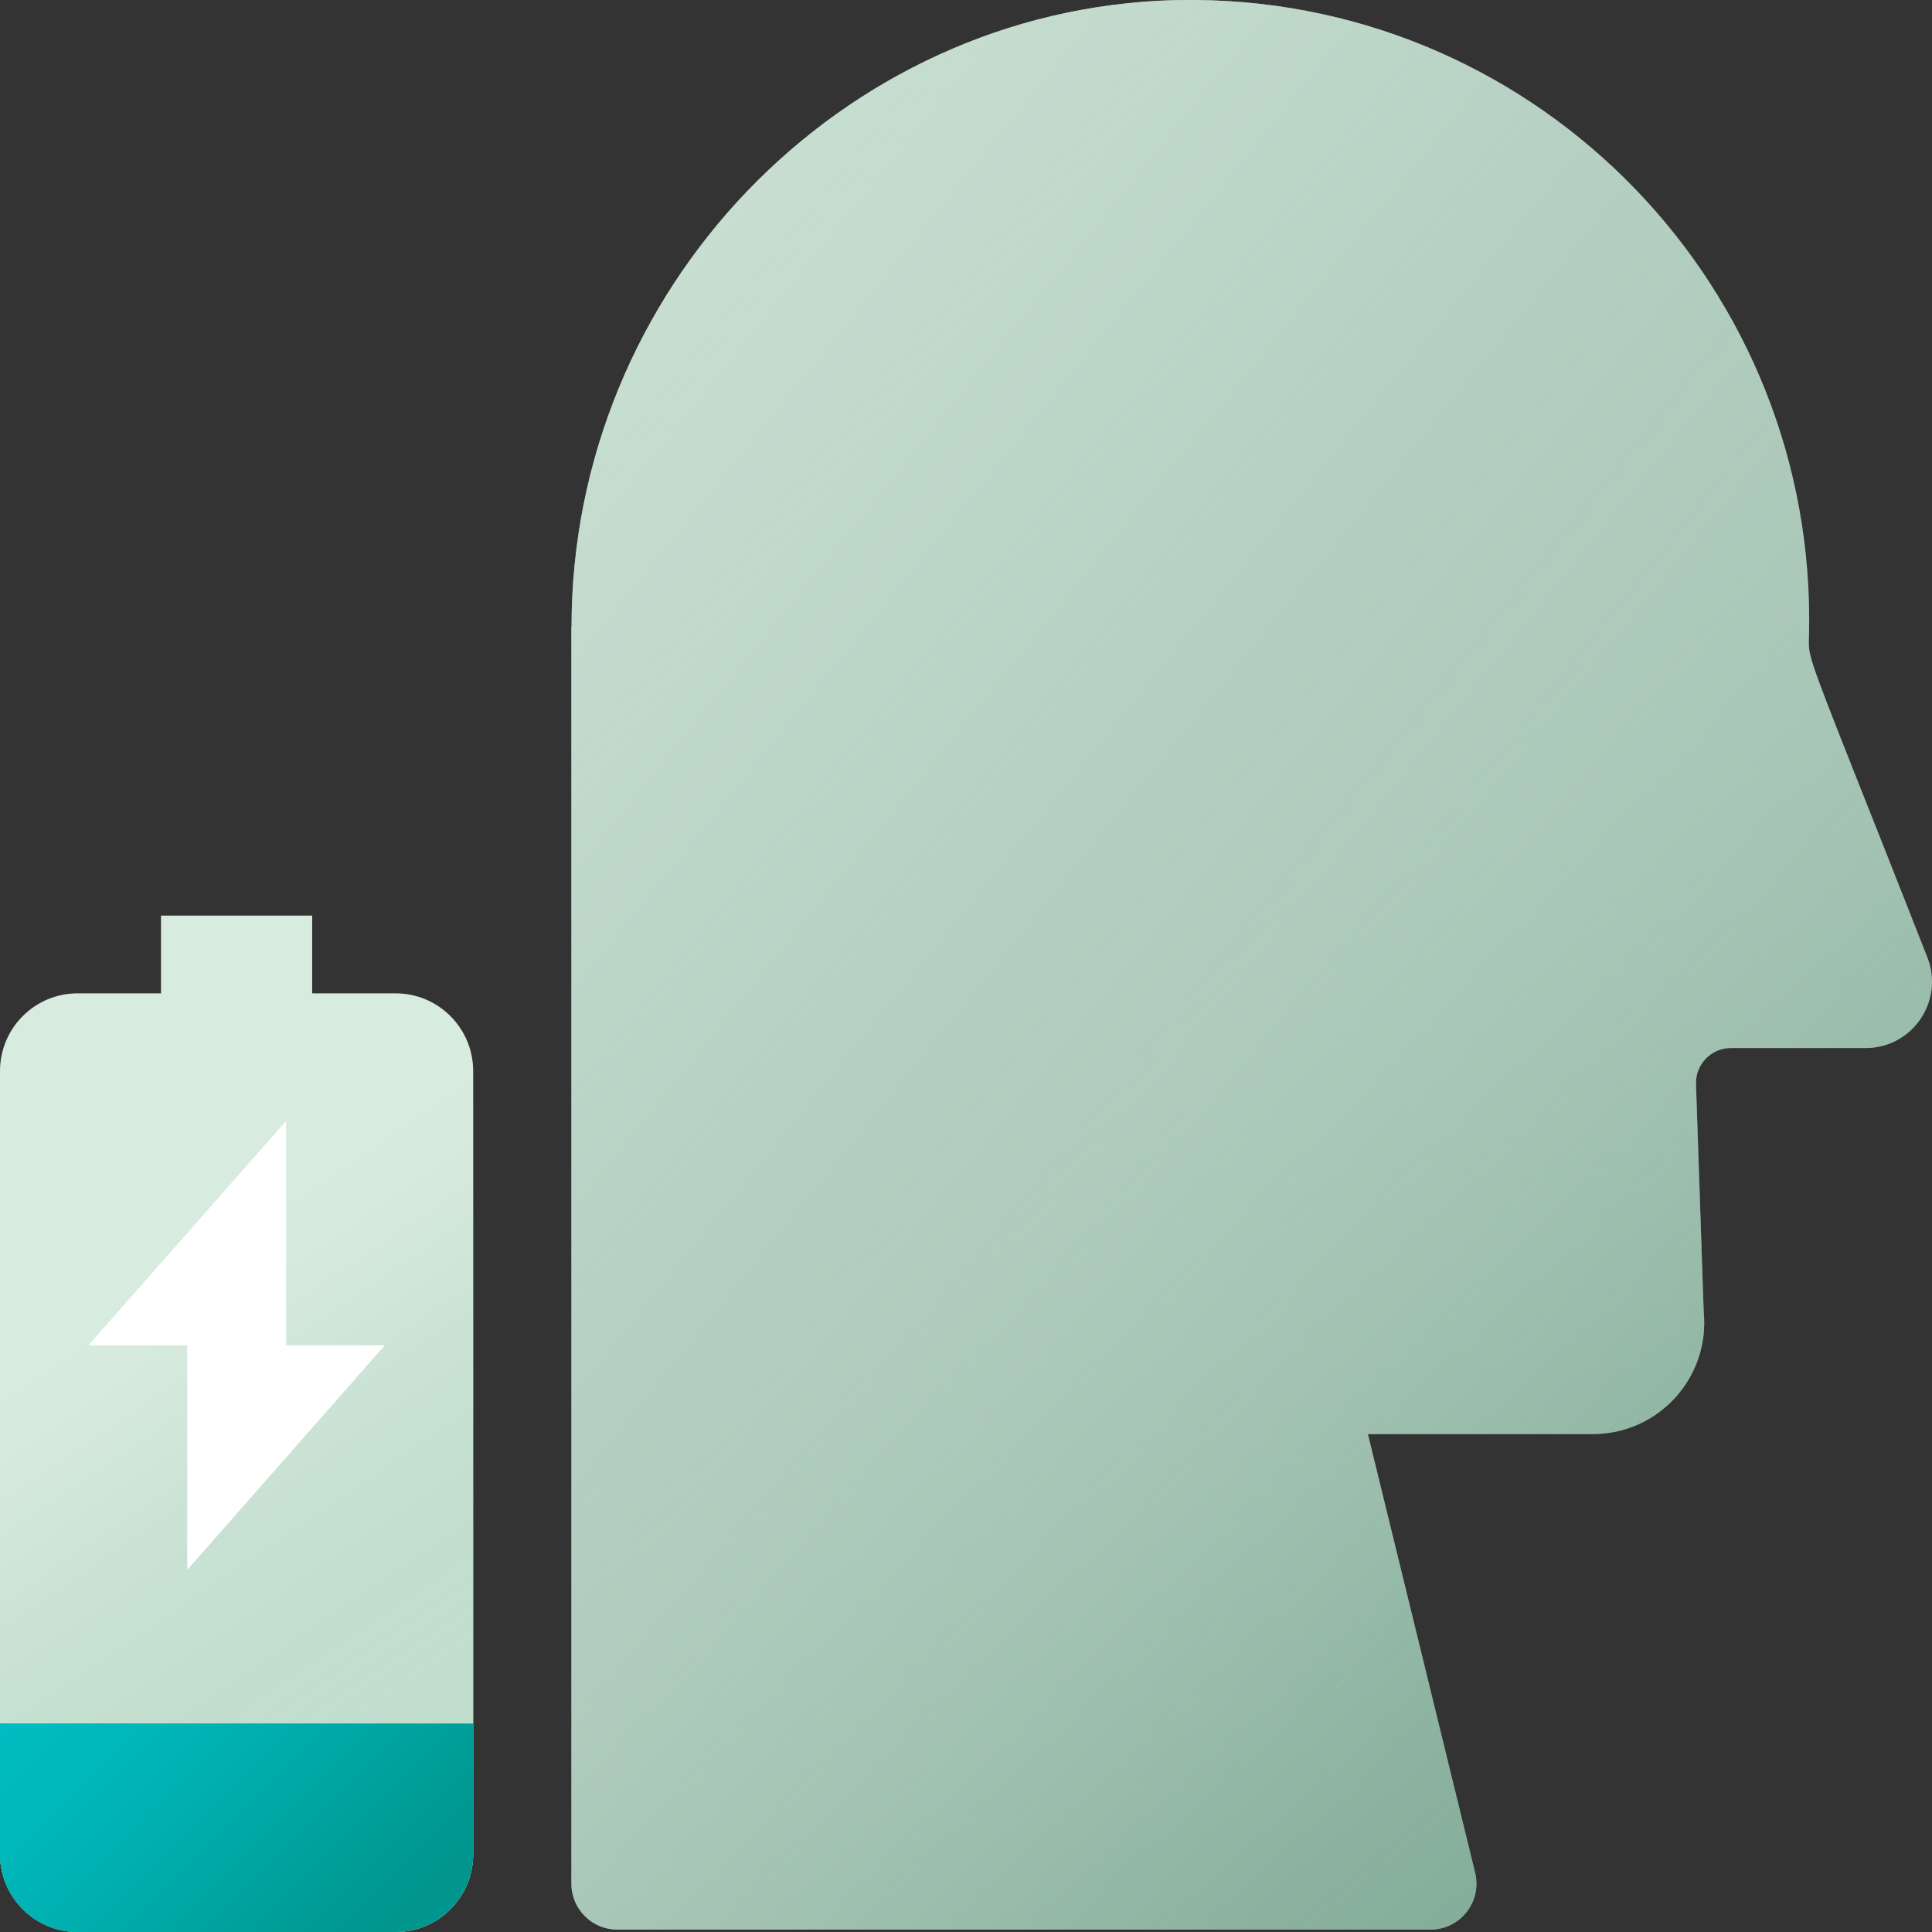 <svg width="120" height="120" viewBox="0 0 120 120" fill="none" xmlns="http://www.w3.org/2000/svg">
<rect x="0" y="0" width="120" height="120" fill="#333333" stroke="none"/>
<g clip-path="url(#clip0_11304_2165)">
<path d="M35.49 38.945V116.994C35.49 118.577 36.77 119.85 38.34 119.85H88.85C90.7 119.85 92.06 118.116 91.62 116.313L84.96 89.071H98.94C103.02 89.071 106.21 85.554 105.82 81.486L105.34 67.339C105.3 66.117 106.28 65.095 107.5 65.095H115.88C118.79 65.095 120.77 62.159 119.71 59.464C117.72 54.404 116.27 50.737 115.2 48.052C112.16 40.367 112.33 40.708 112.36 39.466C112.89 17.944 95.72 0.19 74.28 0C73.82 0 73.35 0 72.89 0.01C62.54 0.301 53.2 4.809 46.43 11.853C39.67 18.896 35.5 28.485 35.5 38.935L35.49 38.945Z" fill="#A7C5B6"/>
<path d="M35.49 38.945V116.994C35.49 118.577 36.77 119.85 38.34 119.85H88.85C90.7 119.85 92.06 118.116 91.62 116.313L84.96 89.071H98.94C103.02 89.071 106.21 85.554 105.82 81.486L105.34 67.339C105.3 66.117 106.28 65.095 107.5 65.095H115.88C118.79 65.095 120.77 62.159 119.71 59.464C117.72 54.404 116.27 50.737 115.2 48.052C112.16 40.367 112.33 40.708 112.36 39.466C112.89 17.944 95.72 0.19 74.28 0C73.82 0 73.35 0 72.89 0.01C62.54 0.301 53.2 4.809 46.43 11.853C39.67 18.896 35.5 28.485 35.5 38.935L35.49 38.945Z" fill="url(#paint0_linear_11304_2165)"/>
<path d="M35.49 38.945V116.994C35.49 118.577 36.77 119.85 38.34 119.85H88.85C90.7 119.85 92.06 118.116 91.62 116.313L84.96 89.071H98.94C103.02 89.071 106.21 85.554 105.82 81.486L105.34 67.339C105.3 66.117 106.28 65.095 107.5 65.095H115.88C118.79 65.095 120.77 62.159 119.71 59.464C117.72 54.404 116.27 50.737 115.2 48.052C112.16 40.367 112.33 40.708 112.36 39.466C112.89 17.944 95.72 0.19 74.28 0C73.82 0 73.35 0 72.89 0.01C62.54 0.301 53.2 4.809 46.43 11.853C39.67 18.896 35.5 28.485 35.5 38.935L35.49 38.945Z" fill="url(#paint1_linear_11304_2165)"/>
<path d="M24.57 61.698H4.82C2.158 61.698 0 63.86 0 66.528V115.171C0 117.838 2.158 120 4.82 120H24.57C27.232 120 29.39 117.838 29.39 115.171V66.528C29.39 63.86 27.232 61.698 24.57 61.698Z" fill="#D7EBDE"/>
<path opacity="0.7" d="M24.57 61.698H4.82C2.158 61.698 0 63.86 0 66.528V115.171C0 117.838 2.158 120 4.82 120H24.57C27.232 120 29.39 117.838 29.39 115.171V66.528C29.39 63.86 27.232 61.698 24.57 61.698Z" fill="url(#paint2_linear_11304_2165)"/>
<path d="M19.39 56.869H10V63.542H19.39V56.869Z" fill="#D7EBDE"/>
<path d="M0 107.055H29.39V115.171C29.39 117.836 27.23 120 24.57 120H4.82C2.16 120 0 117.836 0 115.171V107.055Z" fill="#00958D"/>
<path d="M0 107.055H29.39V115.171C29.39 117.836 27.23 120 24.57 120H4.82C2.16 120 0 117.836 0 115.171V107.055Z" fill="url(#paint3_linear_11304_2165)"/>
<path d="M11.63 97.507V83.56H5.49L17.77 69.624V83.56H23.9L11.63 97.507Z" fill="white"/>
</g>
<defs>
<linearGradient id="paint0_linear_11304_2165" x1="144.14" y1="156.831" x2="68.678" y2="65.307" gradientUnits="userSpaceOnUse">
<stop stop-color="#5D937B"/>
<stop offset="0.15" stop-color="#5F947C" stop-opacity="0.97"/>
<stop offset="0.32" stop-color="#659881" stop-opacity="0.88"/>
<stop offset="0.49" stop-color="#70A08A" stop-opacity="0.73"/>
<stop offset="0.67" stop-color="#7FAA96" stop-opacity="0.53"/>
<stop offset="0.85" stop-color="#93B7A6" stop-opacity="0.27"/>
<stop offset="1" stop-color="#A7C5B6" stop-opacity="0"/>
</linearGradient>
<linearGradient id="paint1_linear_11304_2165" x1="-29.3" y1="-14.458" x2="101.158" y2="90.92" gradientUnits="userSpaceOnUse">
<stop stop-color="#D7EBDE"/>
<stop offset="0.14" stop-color="#D6EADD" stop-opacity="0.98"/>
<stop offset="0.28" stop-color="#D3E8DB" stop-opacity="0.94"/>
<stop offset="0.4" stop-color="#D0E5D8" stop-opacity="0.86"/>
<stop offset="0.53" stop-color="#CAE1D3" stop-opacity="0.75"/>
<stop offset="0.65" stop-color="#C3DBCE" stop-opacity="0.6"/>
<stop offset="0.77" stop-color="#BBD5C7" stop-opacity="0.43"/>
<stop offset="0.89" stop-color="#B1CDBE" stop-opacity="0.22"/>
<stop offset="1" stop-color="#A7C5B6" stop-opacity="0"/>
</linearGradient>
<linearGradient id="paint2_linear_11304_2165" x1="32.09" y1="116.573" x2="8.308" y2="81.539" gradientUnits="userSpaceOnUse">
<stop stop-color="#B7D7C6"/>
<stop offset="0.32" stop-color="#B7D7C6" stop-opacity="0.99"/>
<stop offset="0.46" stop-color="#B8D7C7" stop-opacity="0.96"/>
<stop offset="0.57" stop-color="#BAD9C8" stop-opacity="0.9"/>
<stop offset="0.66" stop-color="#BDDACA" stop-opacity="0.81"/>
<stop offset="0.74" stop-color="#C0DCCD" stop-opacity="0.7"/>
<stop offset="0.81" stop-color="#C4DFD0" stop-opacity="0.57"/>
<stop offset="0.88" stop-color="#CAE2D4" stop-opacity="0.41"/>
<stop offset="0.94" stop-color="#CFE6D8" stop-opacity="0.22"/>
<stop offset="1" stop-color="#D7EBDE" stop-opacity="0"/>
</linearGradient>
<linearGradient id="paint3_linear_11304_2165" x1="-11.24" y1="86.125" x2="25.019" y2="122.325" gradientUnits="userSpaceOnUse">
<stop stop-color="#00C2C8"/>
<stop offset="0.3" stop-color="#00C1C7" stop-opacity="0.99"/>
<stop offset="0.44" stop-color="#00BFC5" stop-opacity="0.95"/>
<stop offset="0.56" stop-color="#00BCC1" stop-opacity="0.88"/>
<stop offset="0.65" stop-color="#00B8BB" stop-opacity="0.79"/>
<stop offset="0.74" stop-color="#00B3B4" stop-opacity="0.67"/>
<stop offset="0.82" stop-color="#00ACAB" stop-opacity="0.52"/>
<stop offset="0.89" stop-color="#00A4A1" stop-opacity="0.34"/>
<stop offset="0.96" stop-color="#009B95" stop-opacity="0.14"/>
<stop offset="1" stop-color="#00958D" stop-opacity="0"/>
</linearGradient>
<clipPath id="clip0_11304_2165">
<rect width="120" height="120" fill="white"/>
</clipPath>
</defs>
</svg>
